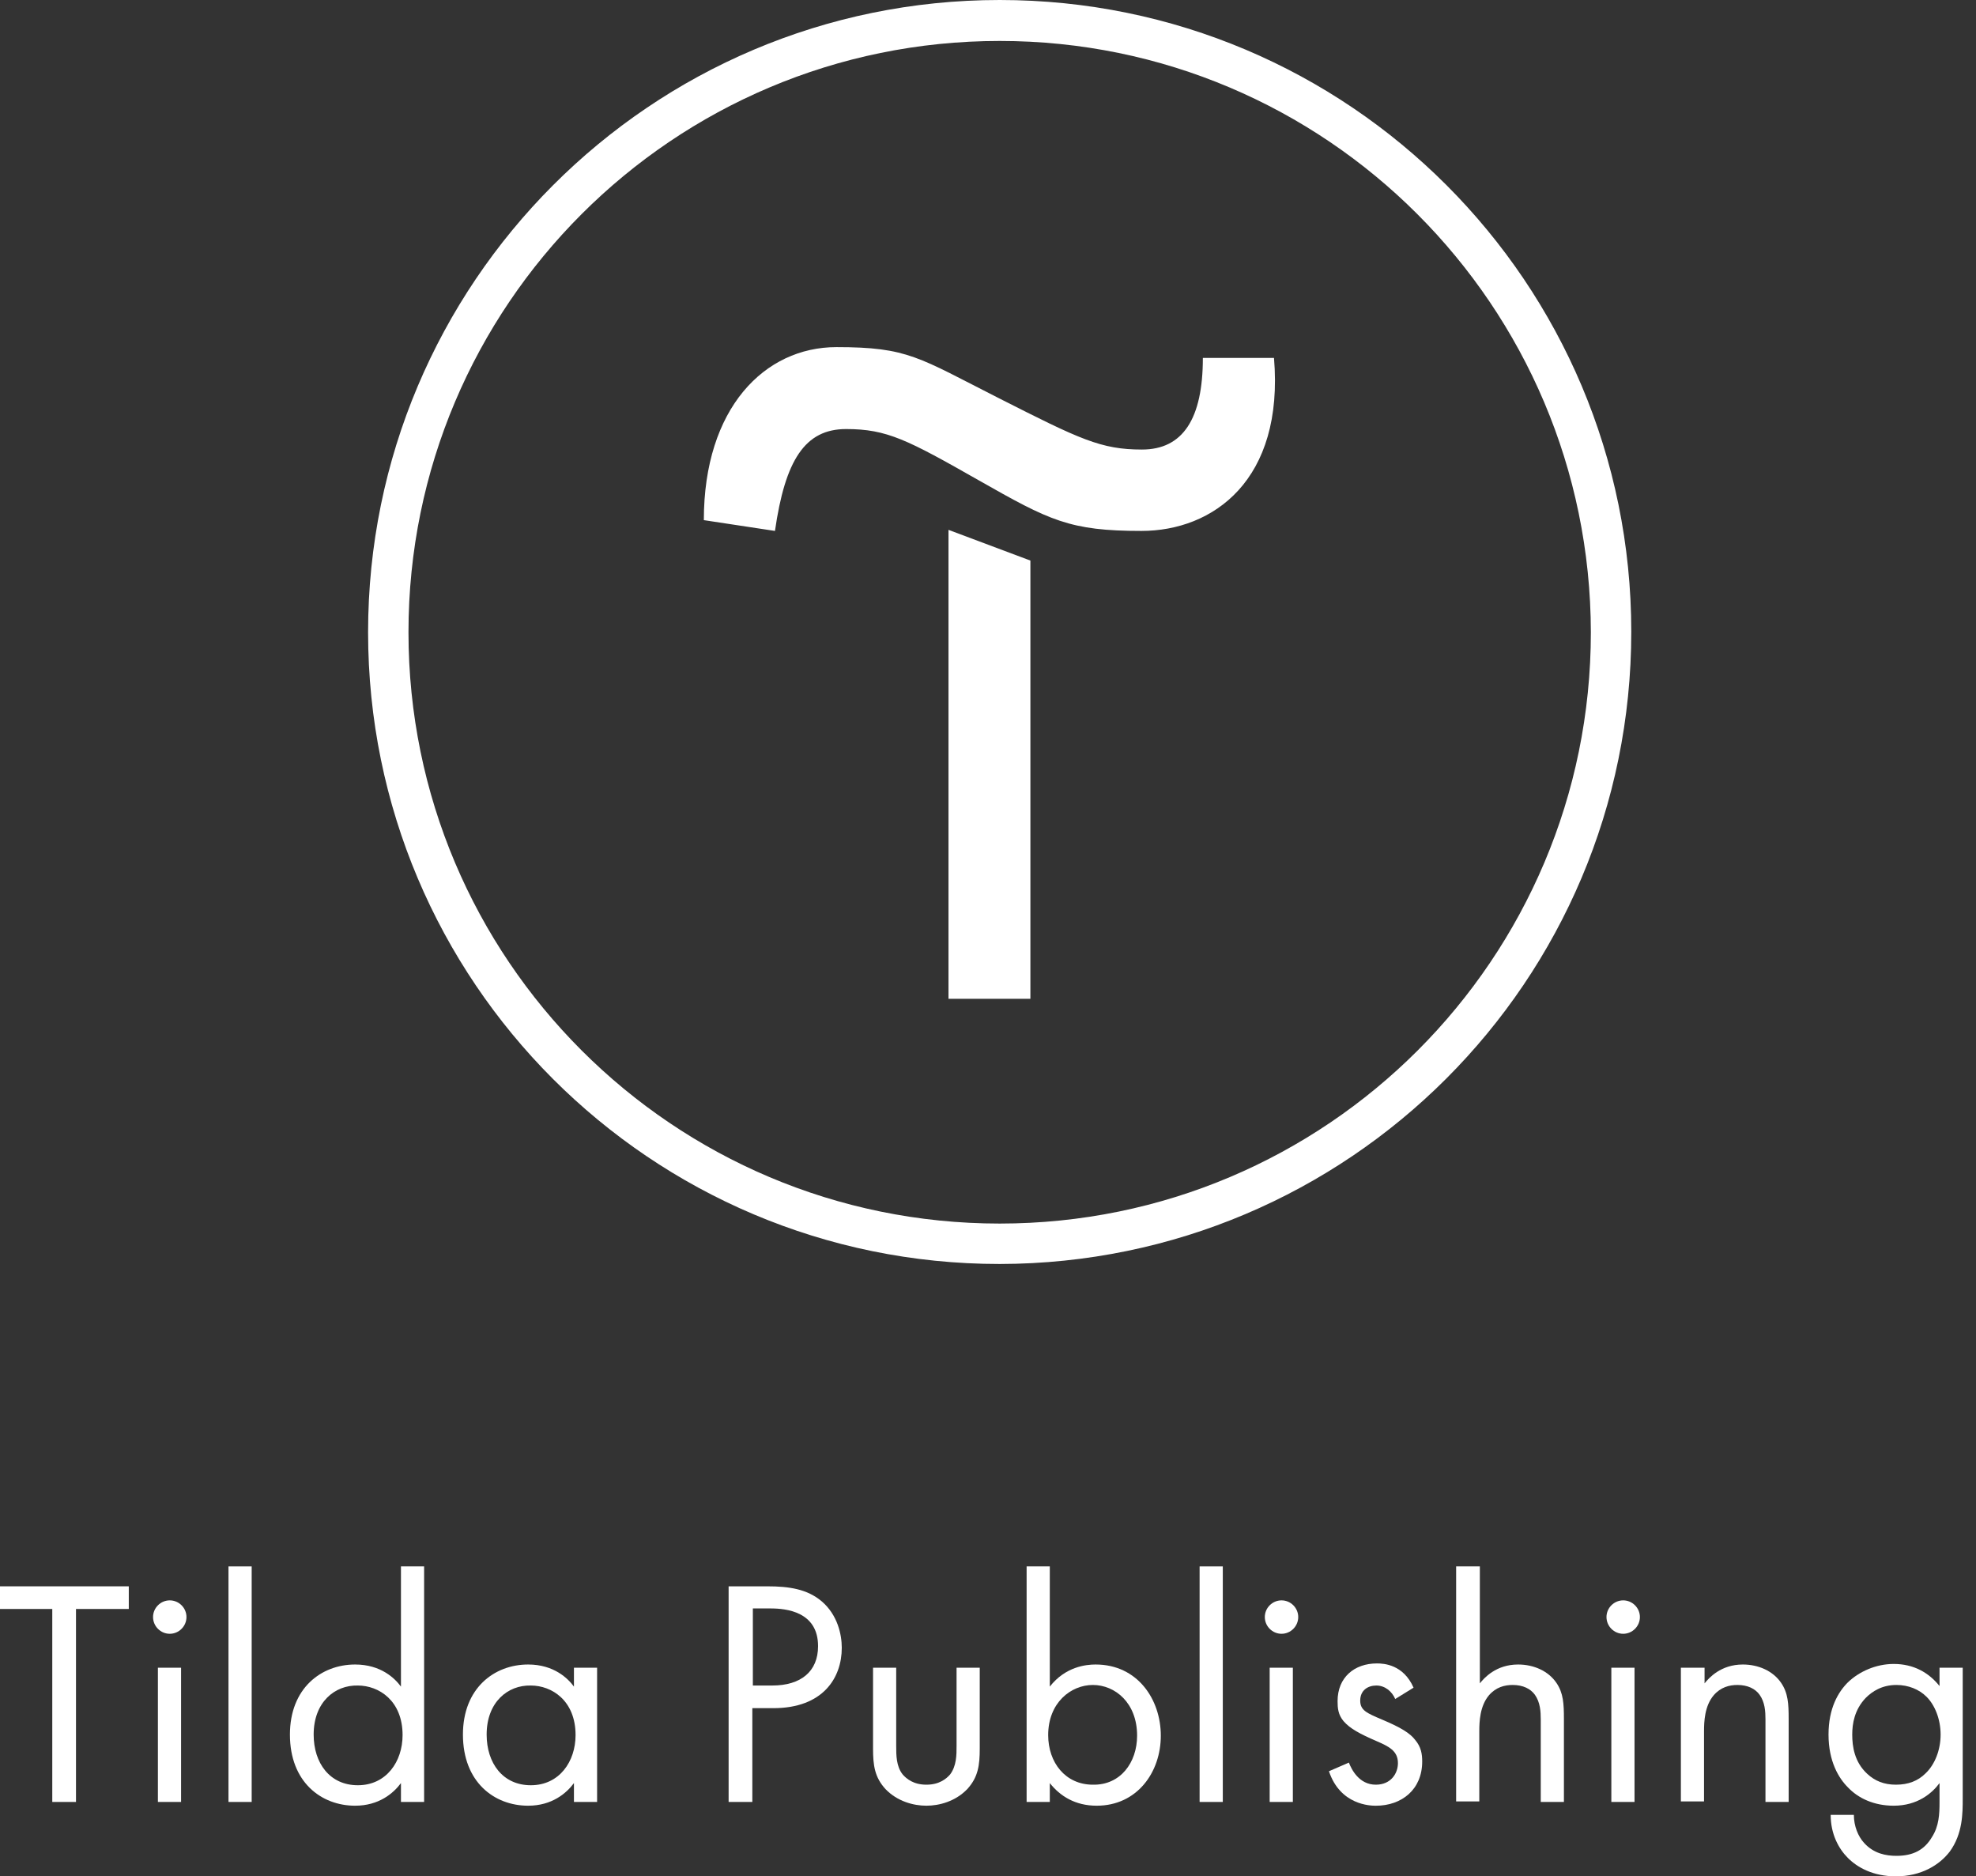 <svg width="79" height="75" viewBox="0 0 79 75" fill="none" xmlns="http://www.w3.org/2000/svg">
<rect x="0" y="0" width="79" height="75" fill="#333333" stroke="none"/>
<path d="M41.195 22.407V39.924H37.92V21.179L41.195 22.407Z" fill="white"/>
<path d="M28.139 20.791C28.139 16.31 30.573 13.875 33.439 13.875C36.304 13.875 36.714 14.285 39.945 15.922C43.177 17.56 44.017 17.969 45.655 17.969C47.292 17.969 48.09 16.741 48.09 14.306H50.934C51.343 19.197 48.499 21.222 45.633 21.222C42.768 21.222 41.971 20.813 39.127 19.197C36.283 17.581 35.464 17.15 33.827 17.15C32.189 17.15 31.392 18.378 30.983 21.222L28.139 20.791Z" fill="white"/>
<path d="M39.967 50.524C26.006 50.524 14.716 39.213 14.716 25.273C14.716 11.333 26.006 0 39.967 0C53.928 0 65.218 11.311 65.218 25.251C65.218 39.213 53.907 50.503 39.967 50.524ZM39.967 1.637C26.91 1.637 16.331 12.216 16.331 25.273C16.331 38.33 26.91 48.908 39.967 48.908C53.024 48.908 63.602 38.33 63.602 25.273C63.581 12.216 53.002 1.637 39.967 1.637Z" fill="white"/>
<path d="M3.038 64.313V72.027H2.09V64.313H0V63.408H5.149V64.313H3.038Z" fill="white"/>
<path d="M6.787 63.969C7.153 63.969 7.455 64.27 7.455 64.636C7.455 65.003 7.153 65.305 6.787 65.305C6.421 65.305 6.119 65.003 6.119 64.636C6.119 64.27 6.421 63.969 6.787 63.969ZM7.239 66.662V72.027H6.313V66.662H7.239Z" fill="white"/>
<path d="M10.062 62.611V72.027H9.135V62.611H10.062Z" fill="white"/>
<path d="M16.03 62.611H16.956V72.027H16.03V71.273C15.728 71.682 15.146 72.177 14.198 72.177C12.841 72.177 11.591 71.23 11.591 69.334C11.591 67.481 12.841 66.533 14.198 66.533C15.233 66.533 15.793 67.093 16.03 67.416V62.611ZM12.54 69.334C12.54 70.475 13.186 71.359 14.306 71.359C15.448 71.359 16.095 70.411 16.095 69.355C16.095 67.976 15.146 67.373 14.306 67.373C13.38 67.351 12.54 68.041 12.54 69.334Z" fill="white"/>
<path d="M22.946 66.662H23.872V72.027H22.946V71.273C22.644 71.682 22.063 72.177 21.115 72.177C19.757 72.177 18.508 71.23 18.508 69.334C18.508 67.481 19.757 66.533 21.115 66.533C22.149 66.533 22.709 67.093 22.946 67.416V66.662ZM19.456 69.334C19.456 70.475 20.102 71.359 21.222 71.359C22.364 71.359 23.011 70.411 23.011 69.355C23.011 67.976 22.063 67.373 21.222 67.373C20.296 67.351 19.456 68.041 19.456 69.334Z" fill="white"/>
<path d="M30.681 63.408C31.543 63.408 32.275 63.516 32.857 64.012C33.482 64.55 33.654 65.326 33.654 65.865C33.654 67.071 32.9 68.278 30.918 68.278H30.078V72.027H29.13V63.408H30.681ZM30.078 67.373H30.875C32.017 67.373 32.706 66.813 32.706 65.8C32.706 64.421 31.435 64.292 30.81 64.292H30.099V67.373H30.078Z" fill="white"/>
<path d="M35.83 69.786C35.83 70.152 35.83 70.605 36.089 70.928C36.24 71.1 36.52 71.337 37.037 71.337C37.554 71.337 37.834 71.1 37.985 70.928C38.243 70.583 38.243 70.152 38.243 69.786V66.662H39.17V69.894C39.17 70.562 39.105 71.036 38.674 71.51C38.2 72.005 37.554 72.177 37.037 72.177C36.52 72.177 35.873 72.005 35.399 71.51C34.968 71.036 34.904 70.562 34.904 69.894V66.662H35.83V69.786Z" fill="white"/>
<path d="M41.971 72.027H41.044V62.611H41.971V67.416C42.596 66.619 43.414 66.533 43.802 66.533C45.483 66.533 46.409 67.933 46.409 69.377C46.409 70.842 45.461 72.177 43.845 72.177C42.983 72.177 42.38 71.79 41.971 71.273V72.027ZM45.461 69.377C45.461 68.062 44.578 67.351 43.694 67.351C42.811 67.351 41.906 68.062 41.906 69.355C41.906 70.454 42.596 71.337 43.694 71.337C44.793 71.359 45.461 70.454 45.461 69.377Z" fill="white"/>
<path d="M48.887 62.611V72.027H47.96V62.611H48.887Z" fill="white"/>
<path d="M51.235 63.969C51.602 63.969 51.903 64.27 51.903 64.636C51.903 65.003 51.602 65.305 51.235 65.305C50.869 65.305 50.567 65.003 50.567 64.636C50.567 64.27 50.869 63.969 51.235 63.969ZM51.688 66.662V72.027H50.761V66.662H51.688Z" fill="white"/>
<path d="M55.781 67.912C55.652 67.61 55.372 67.373 55.027 67.373C54.683 67.373 54.381 67.567 54.381 67.976C54.381 68.364 54.639 68.472 55.243 68.73C56.018 69.053 56.385 69.29 56.579 69.549C56.816 69.829 56.859 70.109 56.859 70.411C56.859 71.531 56.04 72.178 55.006 72.178C54.79 72.178 53.584 72.156 53.131 70.799L53.928 70.454C54.036 70.734 54.338 71.337 55.006 71.337C55.609 71.337 55.889 70.885 55.889 70.475C55.889 69.98 55.523 69.808 55.027 69.592C54.381 69.312 53.972 69.097 53.713 68.795C53.498 68.536 53.476 68.278 53.476 67.998C53.476 67.05 54.144 66.49 55.049 66.49C55.329 66.49 56.105 66.533 56.514 67.459L55.781 67.912Z" fill="white"/>
<path d="M58.238 62.611H59.164V67.287C59.336 67.071 59.81 66.533 60.694 66.533C61.319 66.533 61.9 66.791 62.224 67.265C62.504 67.674 62.525 68.105 62.525 68.709V72.027H61.599V68.73C61.599 68.407 61.577 68.041 61.362 67.739C61.189 67.502 60.888 67.351 60.478 67.351C60.155 67.351 59.81 67.438 59.53 67.761C59.164 68.192 59.142 68.816 59.142 69.204V72.005H58.216V62.611H58.238Z" fill="white"/>
<path d="M64.895 63.969C65.261 63.969 65.563 64.27 65.563 64.636C65.563 65.003 65.261 65.305 64.895 65.305C64.529 65.305 64.227 65.003 64.227 64.636C64.227 64.27 64.529 63.969 64.895 63.969ZM65.348 66.662V72.027H64.421V66.662H65.348Z" fill="white"/>
<path d="M67.222 66.662H68.148V67.287C68.321 67.071 68.795 66.533 69.678 66.533C70.303 66.533 70.885 66.791 71.208 67.265C71.488 67.674 71.51 68.105 71.51 68.709V72.027H70.583V68.73C70.583 68.407 70.562 68.041 70.346 67.739C70.174 67.502 69.872 67.351 69.463 67.351C69.14 67.351 68.795 67.438 68.515 67.761C68.148 68.192 68.127 68.816 68.127 69.204V72.005H67.201V66.662H67.222Z" fill="white"/>
<path d="M77.542 66.662H78.469V71.897C78.469 72.479 78.469 73.298 77.952 74.009C77.542 74.547 76.81 75 75.797 75C74.871 75 74.246 74.634 73.88 74.267C73.513 73.901 73.19 73.319 73.19 72.544H74.117C74.117 72.996 74.289 73.406 74.526 73.664C74.914 74.095 75.409 74.181 75.819 74.181C76.487 74.181 76.939 73.944 77.241 73.427C77.521 72.996 77.542 72.501 77.542 72.048V71.273C77.241 71.682 76.659 72.177 75.711 72.177C74.914 72.177 74.289 71.876 73.88 71.445C73.513 71.079 73.104 70.411 73.104 69.334C73.104 68.278 73.492 67.631 73.88 67.244C74.332 66.813 75 66.511 75.711 66.511C76.508 66.511 77.112 66.856 77.542 67.394V66.662V66.662ZM74.591 67.868C74.138 68.342 74.052 68.903 74.052 69.334C74.052 69.808 74.138 70.432 74.655 70.906C74.957 71.186 75.323 71.337 75.797 71.337C76.293 71.337 76.681 71.186 76.982 70.885C77.349 70.54 77.585 69.958 77.585 69.334C77.585 68.709 77.349 68.148 77.025 67.825C76.724 67.524 76.293 67.351 75.819 67.351C75.237 67.351 74.849 67.61 74.591 67.868Z" fill="white"/>
</svg>
